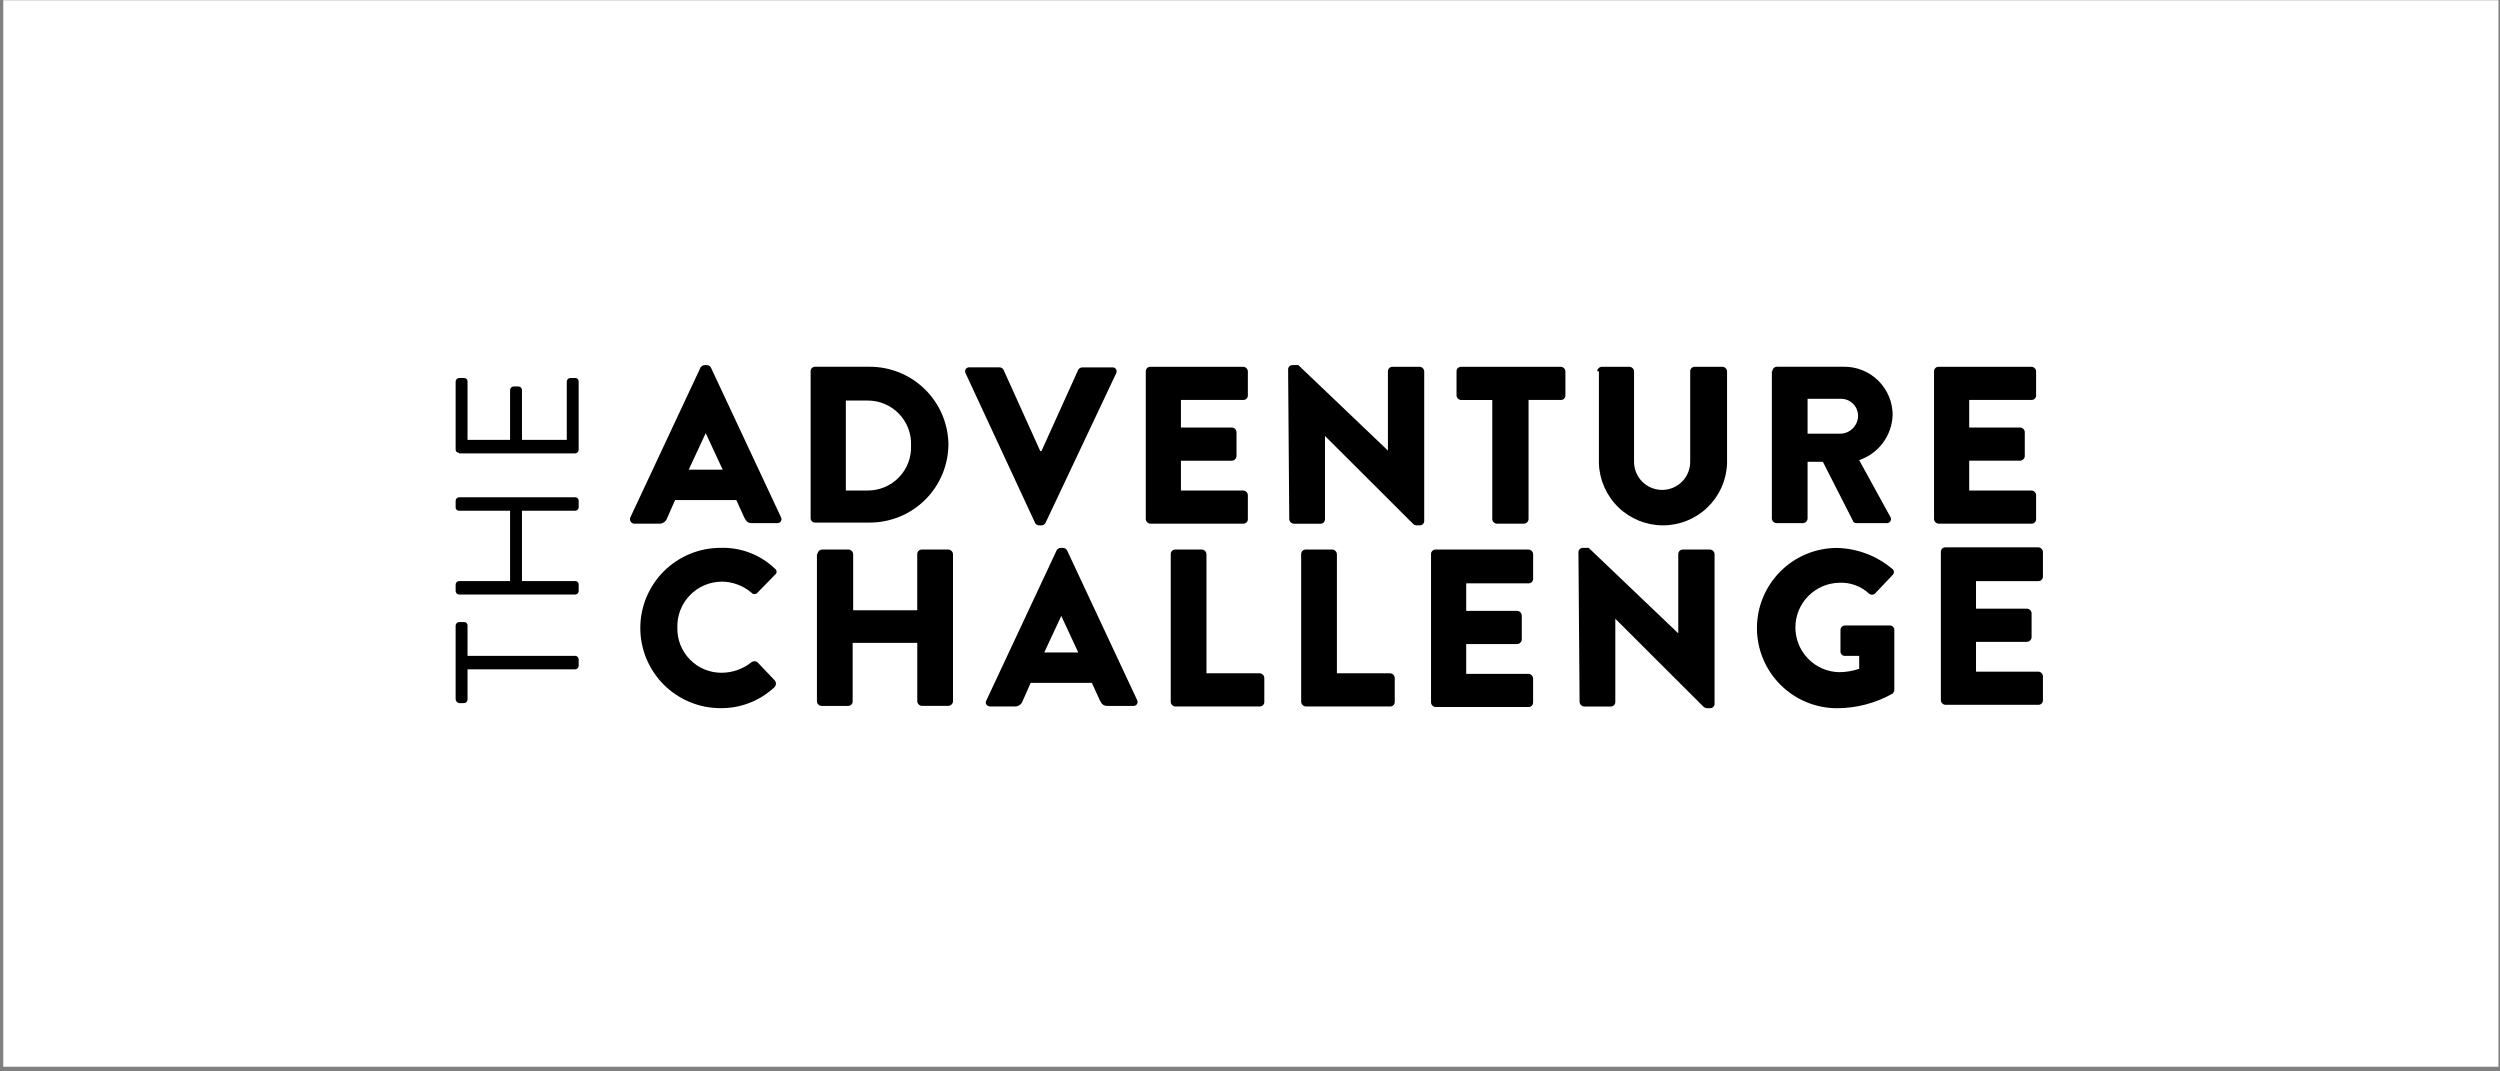 <svg width="315" height="135" viewBox="0 0 315 135" fill="none" xmlns="http://www.w3.org/2000/svg">
<rect x="0" y="0" width="315" height="135" fill="#808080" stroke="none"/>
<rect x="0.409" y="0.031" width="314.394" height="134.378" fill="white"/>
<path d="M89.562 46.284C89.509 46.199 89.436 46.128 89.348 46.079C89.261 46.029 89.163 46.002 89.062 46.001H88.777C88.679 46.011 88.584 46.042 88.498 46.09C88.412 46.139 88.337 46.205 88.277 46.284L79.417 65.206C79.384 65.29 79.371 65.38 79.38 65.471C79.388 65.561 79.418 65.648 79.467 65.724C79.516 65.8 79.582 65.864 79.661 65.909C79.739 65.955 79.827 65.981 79.917 65.986H83.061C83.281 65.99 83.498 65.924 83.678 65.796C83.858 65.669 83.992 65.487 84.061 65.277L85.061 63.009H92.777L93.777 65.206C94.064 65.772 94.277 65.914 94.777 65.914H97.921C98.008 65.922 98.096 65.907 98.176 65.87C98.256 65.833 98.325 65.776 98.376 65.704C98.426 65.632 98.457 65.549 98.465 65.461C98.473 65.373 98.458 65.285 98.421 65.206L89.562 46.284ZM86.776 59.181L88.919 54.574L91.062 59.181H86.776Z" fill="black"/>
<path d="M119.502 55.992C119.47 53.383 118.409 50.892 116.55 49.061C114.691 47.229 112.185 46.206 109.576 46.212H102.639C102.499 46.224 102.369 46.29 102.276 46.395C102.183 46.501 102.134 46.638 102.139 46.779V65.279C102.134 65.419 102.183 65.556 102.276 65.661C102.369 65.767 102.499 65.833 102.639 65.845H109.576C112.197 65.848 114.712 64.814 116.572 62.967C118.433 61.121 119.486 58.613 119.502 55.992ZM106.576 61.804V50.47H109.291C110.029 50.462 110.762 50.604 111.444 50.888C112.126 51.172 112.743 51.592 113.258 52.122C113.773 52.652 114.174 53.282 114.437 53.972C114.701 54.662 114.821 55.399 114.791 56.137C114.821 56.875 114.701 57.612 114.438 58.302C114.174 58.993 113.773 59.622 113.259 60.152C112.744 60.682 112.127 61.102 111.445 61.386C110.762 61.67 110.03 61.812 109.291 61.804H106.576Z" fill="black"/>
<path d="M130.934 66.197H131.221C131.321 66.195 131.42 66.169 131.507 66.119C131.594 66.07 131.668 65.999 131.721 65.914L140.653 47.001C140.69 46.921 140.705 46.833 140.697 46.745C140.689 46.657 140.658 46.574 140.608 46.502C140.557 46.43 140.488 46.373 140.408 46.336C140.328 46.299 140.24 46.284 140.153 46.292H136.366C136.266 46.294 136.167 46.321 136.08 46.37C135.993 46.42 135.919 46.49 135.866 46.576L131.221 56.842H131.076L126.433 46.567C126.38 46.482 126.306 46.412 126.219 46.362C126.131 46.313 126.033 46.286 125.933 46.284H122.146C122.059 46.276 121.97 46.291 121.89 46.328C121.811 46.364 121.742 46.422 121.691 46.493C121.64 46.565 121.61 46.649 121.602 46.737C121.594 46.824 121.609 46.913 121.646 46.992L130.434 65.914C130.488 65.999 130.561 66.069 130.648 66.119C130.736 66.168 130.834 66.195 130.934 66.197Z" fill="black"/>
<path d="M157.23 65.417V62.371C157.219 62.223 157.155 62.084 157.05 61.98C156.945 61.876 156.806 61.813 156.658 61.804H148.798V58.049H155.23C155.378 58.04 155.517 57.977 155.622 57.873C155.727 57.769 155.791 57.63 155.801 57.482V54.436C155.791 54.288 155.727 54.149 155.622 54.045C155.517 53.941 155.378 53.878 155.23 53.869H148.798V50.394H156.658C156.733 50.395 156.808 50.382 156.877 50.354C156.947 50.326 157.01 50.284 157.064 50.231C157.117 50.178 157.159 50.115 157.188 50.046C157.216 49.977 157.231 49.902 157.23 49.827V46.781C157.219 46.633 157.155 46.494 157.05 46.39C156.945 46.286 156.806 46.223 156.658 46.214H144.94C144.865 46.213 144.79 46.226 144.721 46.254C144.651 46.282 144.588 46.324 144.534 46.377C144.481 46.429 144.439 46.492 144.41 46.562C144.382 46.631 144.368 46.706 144.368 46.781V65.417C144.379 65.565 144.443 65.703 144.548 65.808C144.653 65.912 144.792 65.974 144.94 65.984H156.658C156.733 65.985 156.808 65.972 156.877 65.944C156.947 65.916 157.01 65.874 157.064 65.821C157.117 65.768 157.159 65.706 157.188 65.636C157.216 65.567 157.231 65.492 157.23 65.417Z" fill="black"/>
<path d="M178.881 46.214H175.451C175.376 46.212 175.301 46.226 175.232 46.254C175.162 46.282 175.099 46.324 175.046 46.377C174.992 46.429 174.95 46.492 174.922 46.562C174.893 46.631 174.879 46.706 174.879 46.781V56.772L163.589 46.001H162.874C162.733 45.994 162.595 46.043 162.488 46.136C162.382 46.229 162.315 46.36 162.303 46.501L162.446 65.422C162.457 65.57 162.521 65.708 162.626 65.812C162.731 65.916 162.87 65.979 163.018 65.989H166.376C166.451 65.99 166.526 65.977 166.595 65.948C166.665 65.921 166.728 65.879 166.781 65.826C166.835 65.773 166.877 65.71 166.905 65.641C166.934 65.572 166.948 65.497 166.948 65.422V54.929L178.094 66.054C178.199 66.131 178.322 66.18 178.451 66.195H178.879C179.021 66.202 179.159 66.153 179.265 66.06C179.372 65.967 179.438 65.836 179.451 65.695V46.781C179.44 46.633 179.376 46.494 179.271 46.39C179.166 46.286 179.029 46.224 178.881 46.214Z" fill="black"/>
<path d="M196.672 46.214H184.095C184.02 46.213 183.946 46.226 183.876 46.254C183.806 46.282 183.743 46.324 183.69 46.377C183.636 46.429 183.594 46.492 183.566 46.562C183.537 46.631 183.523 46.706 183.523 46.781V49.834C183.534 49.981 183.598 50.12 183.703 50.224C183.808 50.328 183.948 50.391 184.095 50.401H188.025V65.417C188.036 65.565 188.099 65.704 188.205 65.808C188.31 65.912 188.449 65.975 188.597 65.984H192.027C192.174 65.974 192.314 65.912 192.419 65.808C192.524 65.703 192.588 65.565 192.598 65.417V50.394H196.672C196.746 50.395 196.82 50.382 196.889 50.354C196.958 50.327 197.021 50.286 197.074 50.233C197.127 50.181 197.169 50.119 197.198 50.051C197.227 49.982 197.242 49.908 197.242 49.834V46.781C197.231 46.633 197.167 46.494 197.062 46.39C196.957 46.286 196.819 46.223 196.672 46.214Z" fill="black"/>
<path d="M217.037 46.214H213.537C213.462 46.213 213.388 46.226 213.318 46.254C213.248 46.282 213.185 46.324 213.132 46.377C213.078 46.429 213.036 46.492 213.008 46.562C212.979 46.631 212.965 46.706 212.965 46.781V58.114C212.976 58.585 212.892 59.053 212.718 59.491C212.545 59.929 212.286 60.329 211.957 60.665C211.627 61.002 211.234 61.27 210.8 61.452C210.365 61.635 209.899 61.729 209.428 61.729C208.957 61.729 208.49 61.635 208.056 61.452C207.622 61.27 207.228 61.002 206.899 60.665C206.569 60.329 206.31 59.929 206.137 59.491C205.964 59.053 205.88 58.585 205.89 58.114V46.781C205.88 46.633 205.816 46.494 205.711 46.39C205.606 46.286 205.466 46.223 205.319 46.214H201.819C201.671 46.224 201.532 46.286 201.427 46.39C201.322 46.495 201.258 46.633 201.247 46.781H201.462V58.402C201.536 60.494 202.419 62.476 203.925 63.93C205.431 65.384 207.442 66.196 209.535 66.196C211.629 66.196 213.64 65.384 215.146 63.93C216.652 62.476 217.535 60.494 217.609 58.402V46.781C217.598 46.633 217.534 46.495 217.429 46.39C217.324 46.286 217.185 46.224 217.037 46.214Z" fill="black"/>
<path d="M223.825 65.914H227.183C227.331 65.904 227.47 65.841 227.575 65.737C227.68 65.633 227.744 65.495 227.755 65.347V58.189H229.683L233.472 65.629C233.472 65.77 233.685 65.912 233.9 65.912H237.687C237.783 65.925 237.881 65.911 237.97 65.87C238.059 65.829 238.134 65.764 238.186 65.682C238.239 65.6 238.267 65.505 238.267 65.407C238.267 65.31 238.239 65.214 238.187 65.132L234.255 57.975C235.45 57.571 236.494 56.812 237.247 55.8C238 54.787 238.427 53.57 238.472 52.309C238.475 51.503 238.318 50.705 238.009 49.961C237.701 49.217 237.248 48.541 236.676 47.974C236.105 47.406 235.426 46.958 234.679 46.655C233.933 46.352 233.134 46.201 232.328 46.21H223.898C223.823 46.209 223.748 46.222 223.679 46.25C223.609 46.278 223.545 46.32 223.492 46.372C223.438 46.425 223.396 46.488 223.367 46.558C223.339 46.627 223.324 46.702 223.325 46.777H223.255V65.347C223.265 65.495 223.329 65.633 223.434 65.738C223.539 65.842 223.677 65.904 223.825 65.914ZM227.755 50.247H231.972C232.537 50.247 233.08 50.47 233.482 50.868C233.883 51.267 234.111 51.808 234.115 52.374C234.116 52.954 233.894 53.513 233.495 53.935C233.097 54.357 232.551 54.61 231.972 54.642H227.755V50.252V50.247Z" fill="black"/>
<path d="M256.55 65.417V62.371C256.539 62.223 256.475 62.084 256.37 61.98C256.265 61.876 256.126 61.814 255.978 61.804H248.118V58.047H254.55C254.698 58.038 254.837 57.975 254.942 57.871C255.047 57.767 255.111 57.628 255.122 57.481V54.434C255.111 54.286 255.047 54.148 254.942 54.043C254.837 53.939 254.698 53.877 254.55 53.867H248.118V50.394H255.978C256.053 50.395 256.128 50.382 256.198 50.354C256.267 50.326 256.331 50.284 256.384 50.231C256.437 50.178 256.479 50.115 256.508 50.046C256.536 49.977 256.551 49.902 256.55 49.827V46.781C256.539 46.633 256.475 46.495 256.37 46.39C256.265 46.286 256.126 46.224 255.978 46.214H244.26C244.185 46.213 244.111 46.226 244.041 46.254C243.971 46.282 243.908 46.324 243.855 46.377C243.801 46.429 243.759 46.492 243.731 46.562C243.702 46.631 243.688 46.706 243.688 46.781V65.417C243.699 65.565 243.763 65.703 243.868 65.808C243.973 65.912 244.113 65.974 244.26 65.984H255.978C256.053 65.985 256.128 65.972 256.198 65.944C256.267 65.916 256.331 65.874 256.384 65.821C256.437 65.768 256.479 65.706 256.508 65.636C256.536 65.567 256.551 65.492 256.55 65.417Z" fill="black"/>
<path d="M90.92 73.284C92.311 73.29 93.654 73.793 94.707 74.7C94.752 74.751 94.807 74.791 94.869 74.818C94.93 74.846 94.997 74.86 95.064 74.86C95.132 74.86 95.199 74.846 95.26 74.818C95.322 74.791 95.377 74.751 95.422 74.7L97.637 72.432C97.702 72.39 97.756 72.332 97.793 72.264C97.831 72.196 97.85 72.12 97.85 72.042C97.85 71.964 97.831 71.888 97.793 71.82C97.756 71.752 97.702 71.694 97.637 71.652C96.727 70.778 95.651 70.095 94.473 69.645C93.295 69.195 92.038 68.986 90.777 69.03C88.099 69.03 85.53 70.094 83.636 71.988C81.743 73.882 80.679 76.45 80.679 79.129C80.679 81.807 81.743 84.376 83.636 86.269C85.53 88.163 88.099 89.227 90.777 89.227C93.328 89.26 95.79 88.293 97.637 86.534C97.724 86.422 97.771 86.285 97.771 86.144C97.771 86.002 97.724 85.865 97.637 85.754L95.422 83.42C95.316 83.351 95.192 83.314 95.064 83.314C94.938 83.314 94.813 83.351 94.707 83.42C93.636 84.29 92.3 84.765 90.92 84.767C90.179 84.771 89.445 84.626 88.761 84.342C88.077 84.057 87.457 83.638 86.937 83.11C86.418 82.582 86.009 81.955 85.736 81.266C85.463 80.578 85.331 79.841 85.347 79.1C85.322 78.35 85.447 77.603 85.715 76.902C85.983 76.201 86.389 75.561 86.909 75.02C87.428 74.478 88.05 74.046 88.74 73.749C89.428 73.451 90.17 73.295 90.92 73.289V73.284Z" fill="black"/>
<path d="M119.503 69.244H116.144C116.069 69.242 115.995 69.256 115.925 69.284C115.855 69.312 115.792 69.354 115.739 69.406C115.686 69.459 115.643 69.522 115.615 69.592C115.586 69.661 115.572 69.735 115.573 69.81V76.897H107.498V69.81C107.487 69.663 107.423 69.524 107.318 69.42C107.213 69.316 107.074 69.253 106.926 69.244H103.576C103.428 69.253 103.289 69.316 103.184 69.42C103.079 69.524 103.015 69.663 103.004 69.81H102.933V88.377C102.944 88.525 103.007 88.663 103.112 88.767C103.218 88.871 103.357 88.934 103.504 88.944H106.863C106.938 88.945 107.012 88.931 107.082 88.903C107.151 88.876 107.215 88.834 107.268 88.781C107.321 88.728 107.363 88.665 107.392 88.596C107.421 88.526 107.435 88.452 107.434 88.377V81H115.576V88.37C115.587 88.518 115.65 88.657 115.755 88.761C115.861 88.865 116 88.928 116.148 88.937H119.506C119.654 88.928 119.793 88.865 119.898 88.761C120.003 88.657 120.067 88.518 120.078 88.37V69.81C120.067 69.662 120.003 69.523 119.897 69.419C119.791 69.314 119.651 69.252 119.503 69.244Z" fill="black"/>
<path d="M134.436 69.316C134.383 69.231 134.31 69.16 134.222 69.111C134.135 69.061 134.037 69.034 133.936 69.032H133.651C133.551 69.034 133.453 69.061 133.365 69.11C133.278 69.16 133.204 69.23 133.151 69.316L124.291 88.237C124.076 88.592 124.291 88.945 124.72 89.017H127.863C128.084 89.022 128.3 88.956 128.48 88.828C128.66 88.701 128.794 88.519 128.863 88.309L129.863 86.04H137.576L138.576 88.237C138.861 88.804 139.076 88.945 139.576 88.945H142.791C142.879 88.954 142.967 88.939 143.047 88.902C143.127 88.865 143.196 88.808 143.246 88.736C143.297 88.664 143.328 88.58 143.336 88.493C143.344 88.405 143.328 88.317 143.291 88.237L134.436 69.316ZM131.576 82.212L133.72 77.606L135.863 82.212H131.576Z" fill="black"/>
<path d="M158.731 84.834H152.014V69.81C152.003 69.663 151.94 69.524 151.835 69.42C151.729 69.316 151.59 69.253 151.443 69.244H148.084C148.009 69.242 147.935 69.256 147.865 69.284C147.796 69.312 147.732 69.354 147.679 69.406C147.626 69.459 147.583 69.522 147.555 69.592C147.526 69.661 147.512 69.735 147.513 69.81V88.449C147.523 88.596 147.587 88.735 147.692 88.839C147.797 88.944 147.937 89.006 148.084 89.015H158.731C158.806 89.017 158.881 89.003 158.95 88.975C159.02 88.947 159.083 88.906 159.136 88.853C159.19 88.8 159.232 88.737 159.26 88.668C159.289 88.598 159.303 88.524 159.303 88.449V85.402C159.292 85.255 159.228 85.116 159.123 85.012C159.018 84.908 158.879 84.845 158.731 84.835V84.834Z" fill="black"/>
<path d="M175.166 84.834H168.449V69.81C168.438 69.663 168.375 69.524 168.269 69.42C168.164 69.316 168.025 69.253 167.877 69.244H164.519C164.444 69.242 164.369 69.256 164.3 69.284C164.23 69.312 164.167 69.354 164.114 69.406C164.06 69.459 164.018 69.522 163.99 69.592C163.961 69.661 163.947 69.735 163.947 69.81V88.449C163.958 88.596 164.022 88.735 164.127 88.839C164.232 88.943 164.371 89.006 164.519 89.015H175.166C175.241 89.017 175.315 89.003 175.385 88.975C175.454 88.947 175.518 88.906 175.571 88.853C175.624 88.8 175.666 88.737 175.695 88.668C175.724 88.598 175.738 88.524 175.737 88.449V85.402C175.726 85.255 175.662 85.116 175.557 85.012C175.452 84.908 175.313 84.845 175.166 84.835V84.834Z" fill="black"/>
<path d="M192.599 69.244H180.88C180.805 69.242 180.731 69.256 180.661 69.284C180.591 69.312 180.528 69.354 180.475 69.406C180.422 69.459 180.379 69.522 180.351 69.592C180.322 69.661 180.308 69.735 180.309 69.81V88.519C180.32 88.666 180.383 88.805 180.488 88.909C180.594 89.013 180.733 89.076 180.88 89.085H192.599C192.674 89.087 192.748 89.073 192.818 89.045C192.887 89.017 192.951 88.975 193.004 88.923C193.057 88.87 193.099 88.807 193.128 88.737C193.157 88.668 193.171 88.594 193.17 88.519V85.472C193.16 85.324 193.096 85.186 192.991 85.081C192.886 84.977 192.746 84.915 192.599 84.905H184.742V81.149H191.172C191.32 81.139 191.459 81.077 191.564 80.973C191.669 80.868 191.733 80.73 191.744 80.582V77.535C191.733 77.388 191.669 77.249 191.564 77.145C191.459 77.041 191.32 76.978 191.172 76.969H184.742V73.5H192.602C192.677 73.502 192.751 73.488 192.821 73.46C192.891 73.432 192.954 73.391 193.007 73.338C193.061 73.285 193.103 73.222 193.131 73.153C193.16 73.083 193.174 73.009 193.174 72.934V69.812C193.163 69.664 193.099 69.526 192.994 69.421C192.889 69.317 192.75 69.255 192.602 69.245L192.599 69.244Z" fill="black"/>
<path d="M215.464 69.244H212.034C211.959 69.242 211.884 69.256 211.815 69.284C211.745 69.312 211.682 69.353 211.628 69.406C211.575 69.459 211.533 69.522 211.504 69.591C211.476 69.661 211.461 69.735 211.462 69.81V79.802L200.172 69.03H199.457C199.316 69.024 199.177 69.073 199.07 69.166C198.964 69.259 198.897 69.389 198.884 69.53L199.027 88.452C199.038 88.6 199.102 88.738 199.207 88.842C199.312 88.946 199.451 89.009 199.599 89.019H202.957C203.032 89.02 203.107 89.007 203.177 88.979C203.247 88.951 203.31 88.909 203.364 88.857C203.417 88.804 203.459 88.741 203.488 88.671C203.517 88.602 203.531 88.527 203.53 88.452V77.96L214.677 89.087C214.783 89.164 214.906 89.213 215.035 89.229H215.464C215.605 89.235 215.743 89.186 215.85 89.093C215.956 89 216.023 88.87 216.035 88.729V69.81C216.025 69.663 215.961 69.524 215.856 69.42C215.751 69.316 215.611 69.253 215.464 69.244Z" fill="black"/>
<path d="M238.187 78.811H232.471C232.396 78.809 232.321 78.823 232.251 78.851C232.182 78.879 232.119 78.921 232.065 78.973C232.012 79.026 231.97 79.089 231.941 79.159C231.913 79.228 231.898 79.302 231.899 79.377V82.141C231.912 82.281 231.979 82.412 232.085 82.505C232.191 82.598 232.329 82.647 232.471 82.641H234.257V84.271C233.452 84.543 232.608 84.687 231.757 84.696C230.28 84.67 228.871 84.066 227.836 83.012C226.8 81.958 226.219 80.539 226.219 79.062C226.219 77.584 226.8 76.165 227.836 75.111C228.871 74.058 230.28 73.453 231.757 73.427C232.435 73.395 233.112 73.498 233.75 73.729C234.388 73.96 234.974 74.315 235.474 74.774C235.58 74.876 235.721 74.933 235.867 74.933C236.014 74.933 236.155 74.876 236.261 74.774L238.476 72.441C238.53 72.389 238.572 72.325 238.599 72.254C238.625 72.184 238.635 72.108 238.628 72.033C238.621 71.958 238.598 71.886 238.559 71.821C238.52 71.757 238.467 71.702 238.404 71.661C236.457 70.028 234.013 69.103 231.472 69.039C228.794 69.039 226.226 70.103 224.332 71.997C222.438 73.891 221.374 76.459 221.374 79.137C221.374 81.816 222.438 84.384 224.332 86.278C226.226 88.172 228.794 89.236 231.472 89.236C233.925 89.23 236.335 88.596 238.472 87.392C238.585 87.275 238.659 87.127 238.686 86.967V79.384C238.691 79.243 238.642 79.106 238.549 79.001C238.456 78.895 238.326 78.83 238.186 78.817L238.187 78.811Z" fill="black"/>
<path d="M256.838 73.217C256.913 73.219 256.987 73.205 257.057 73.177C257.127 73.149 257.19 73.107 257.243 73.054C257.297 73.002 257.339 72.939 257.367 72.869C257.396 72.8 257.41 72.725 257.41 72.65V69.532C257.399 69.385 257.335 69.246 257.23 69.142C257.125 69.038 256.985 68.975 256.838 68.966H245.12C245.044 68.964 244.97 68.977 244.9 69.005C244.83 69.033 244.767 69.075 244.714 69.128C244.66 69.18 244.618 69.243 244.59 69.313C244.561 69.382 244.547 69.457 244.548 69.532V88.24C244.558 88.388 244.622 88.527 244.727 88.631C244.833 88.735 244.972 88.798 245.12 88.807H256.838C256.913 88.808 256.987 88.795 257.057 88.767C257.127 88.739 257.19 88.697 257.243 88.644C257.297 88.592 257.339 88.529 257.367 88.459C257.396 88.39 257.41 88.316 257.41 88.24V85.194C257.399 85.046 257.335 84.908 257.23 84.803C257.125 84.699 256.985 84.637 256.838 84.627H248.978V80.872H255.41C255.557 80.862 255.696 80.8 255.801 80.696C255.906 80.591 255.97 80.453 255.981 80.305V77.259C255.97 77.111 255.906 76.973 255.801 76.868C255.696 76.764 255.557 76.702 255.41 76.692H248.978V73.221H256.838V73.217Z" fill="black"/>
<path d="M72.486 82.637H58.909V78.804C58.911 78.747 58.902 78.691 58.881 78.638C58.86 78.585 58.828 78.537 58.788 78.497C58.748 78.457 58.7 78.426 58.647 78.406C58.594 78.385 58.538 78.376 58.481 78.379H57.837C57.726 78.386 57.62 78.434 57.541 78.513C57.462 78.593 57.416 78.699 57.409 78.811V88.094C57.415 88.213 57.46 88.327 57.537 88.418C57.615 88.508 57.721 88.57 57.837 88.594H58.481C58.592 88.587 58.697 88.54 58.775 88.461C58.854 88.383 58.902 88.278 58.909 88.167V84.334H72.486C72.597 84.327 72.701 84.28 72.78 84.202C72.859 84.124 72.906 84.019 72.914 83.909V83.059C72.906 82.948 72.859 82.844 72.78 82.766C72.701 82.688 72.597 82.641 72.486 82.634V82.637Z" fill="black"/>
<path d="M72.486 62.654H57.838C57.727 62.661 57.623 62.708 57.544 62.786C57.465 62.864 57.417 62.968 57.41 63.079V63.929C57.407 63.986 57.417 64.042 57.438 64.095C57.459 64.147 57.49 64.195 57.53 64.235C57.571 64.275 57.619 64.306 57.672 64.327C57.725 64.347 57.781 64.356 57.838 64.354H64.269V73.212H57.838C57.727 73.219 57.623 73.266 57.544 73.344C57.465 73.422 57.417 73.526 57.41 73.637V74.487C57.417 74.598 57.465 74.702 57.544 74.78C57.623 74.858 57.727 74.905 57.838 74.912H72.486C72.597 74.905 72.701 74.858 72.78 74.78C72.859 74.702 72.907 74.598 72.914 74.487V73.637C72.917 73.581 72.907 73.524 72.886 73.471C72.865 73.418 72.834 73.371 72.793 73.331C72.753 73.291 72.705 73.26 72.652 73.239C72.599 73.219 72.543 73.21 72.486 73.212H65.769V64.354H72.486C72.597 64.347 72.701 64.3 72.78 64.222C72.859 64.144 72.907 64.04 72.914 63.929V63.079C72.907 62.968 72.859 62.864 72.78 62.786C72.701 62.708 72.597 62.661 72.486 62.654Z" fill="black"/>
<path d="M72.486 47.63H71.843C71.732 47.637 71.628 47.684 71.549 47.762C71.47 47.84 71.422 47.945 71.414 48.055V55.425H65.769V49.119C65.762 49.008 65.714 48.904 65.635 48.826C65.556 48.748 65.452 48.701 65.341 48.694H64.698C64.587 48.701 64.483 48.748 64.404 48.826C64.325 48.904 64.277 49.008 64.269 49.119V55.425H58.91V48.055C58.912 47.999 58.902 47.942 58.881 47.889C58.86 47.837 58.829 47.789 58.788 47.749C58.748 47.709 58.7 47.678 58.647 47.657C58.594 47.637 58.538 47.628 58.481 47.63H57.838C57.727 47.637 57.623 47.684 57.544 47.762C57.465 47.84 57.417 47.945 57.41 48.055V56.63C57.407 56.687 57.417 56.743 57.438 56.796C57.459 56.849 57.49 56.897 57.53 56.937C57.571 56.977 57.619 57.008 57.672 57.028C57.725 57.049 57.781 57.058 57.838 57.055V57.127H72.486C72.596 57.119 72.699 57.071 72.777 56.993C72.855 56.915 72.902 56.812 72.909 56.702V48.055C72.912 47.999 72.902 47.943 72.882 47.891C72.861 47.838 72.83 47.791 72.79 47.751C72.751 47.711 72.703 47.68 72.651 47.659C72.598 47.638 72.542 47.628 72.486 47.63Z" fill="black"/>
</svg>
